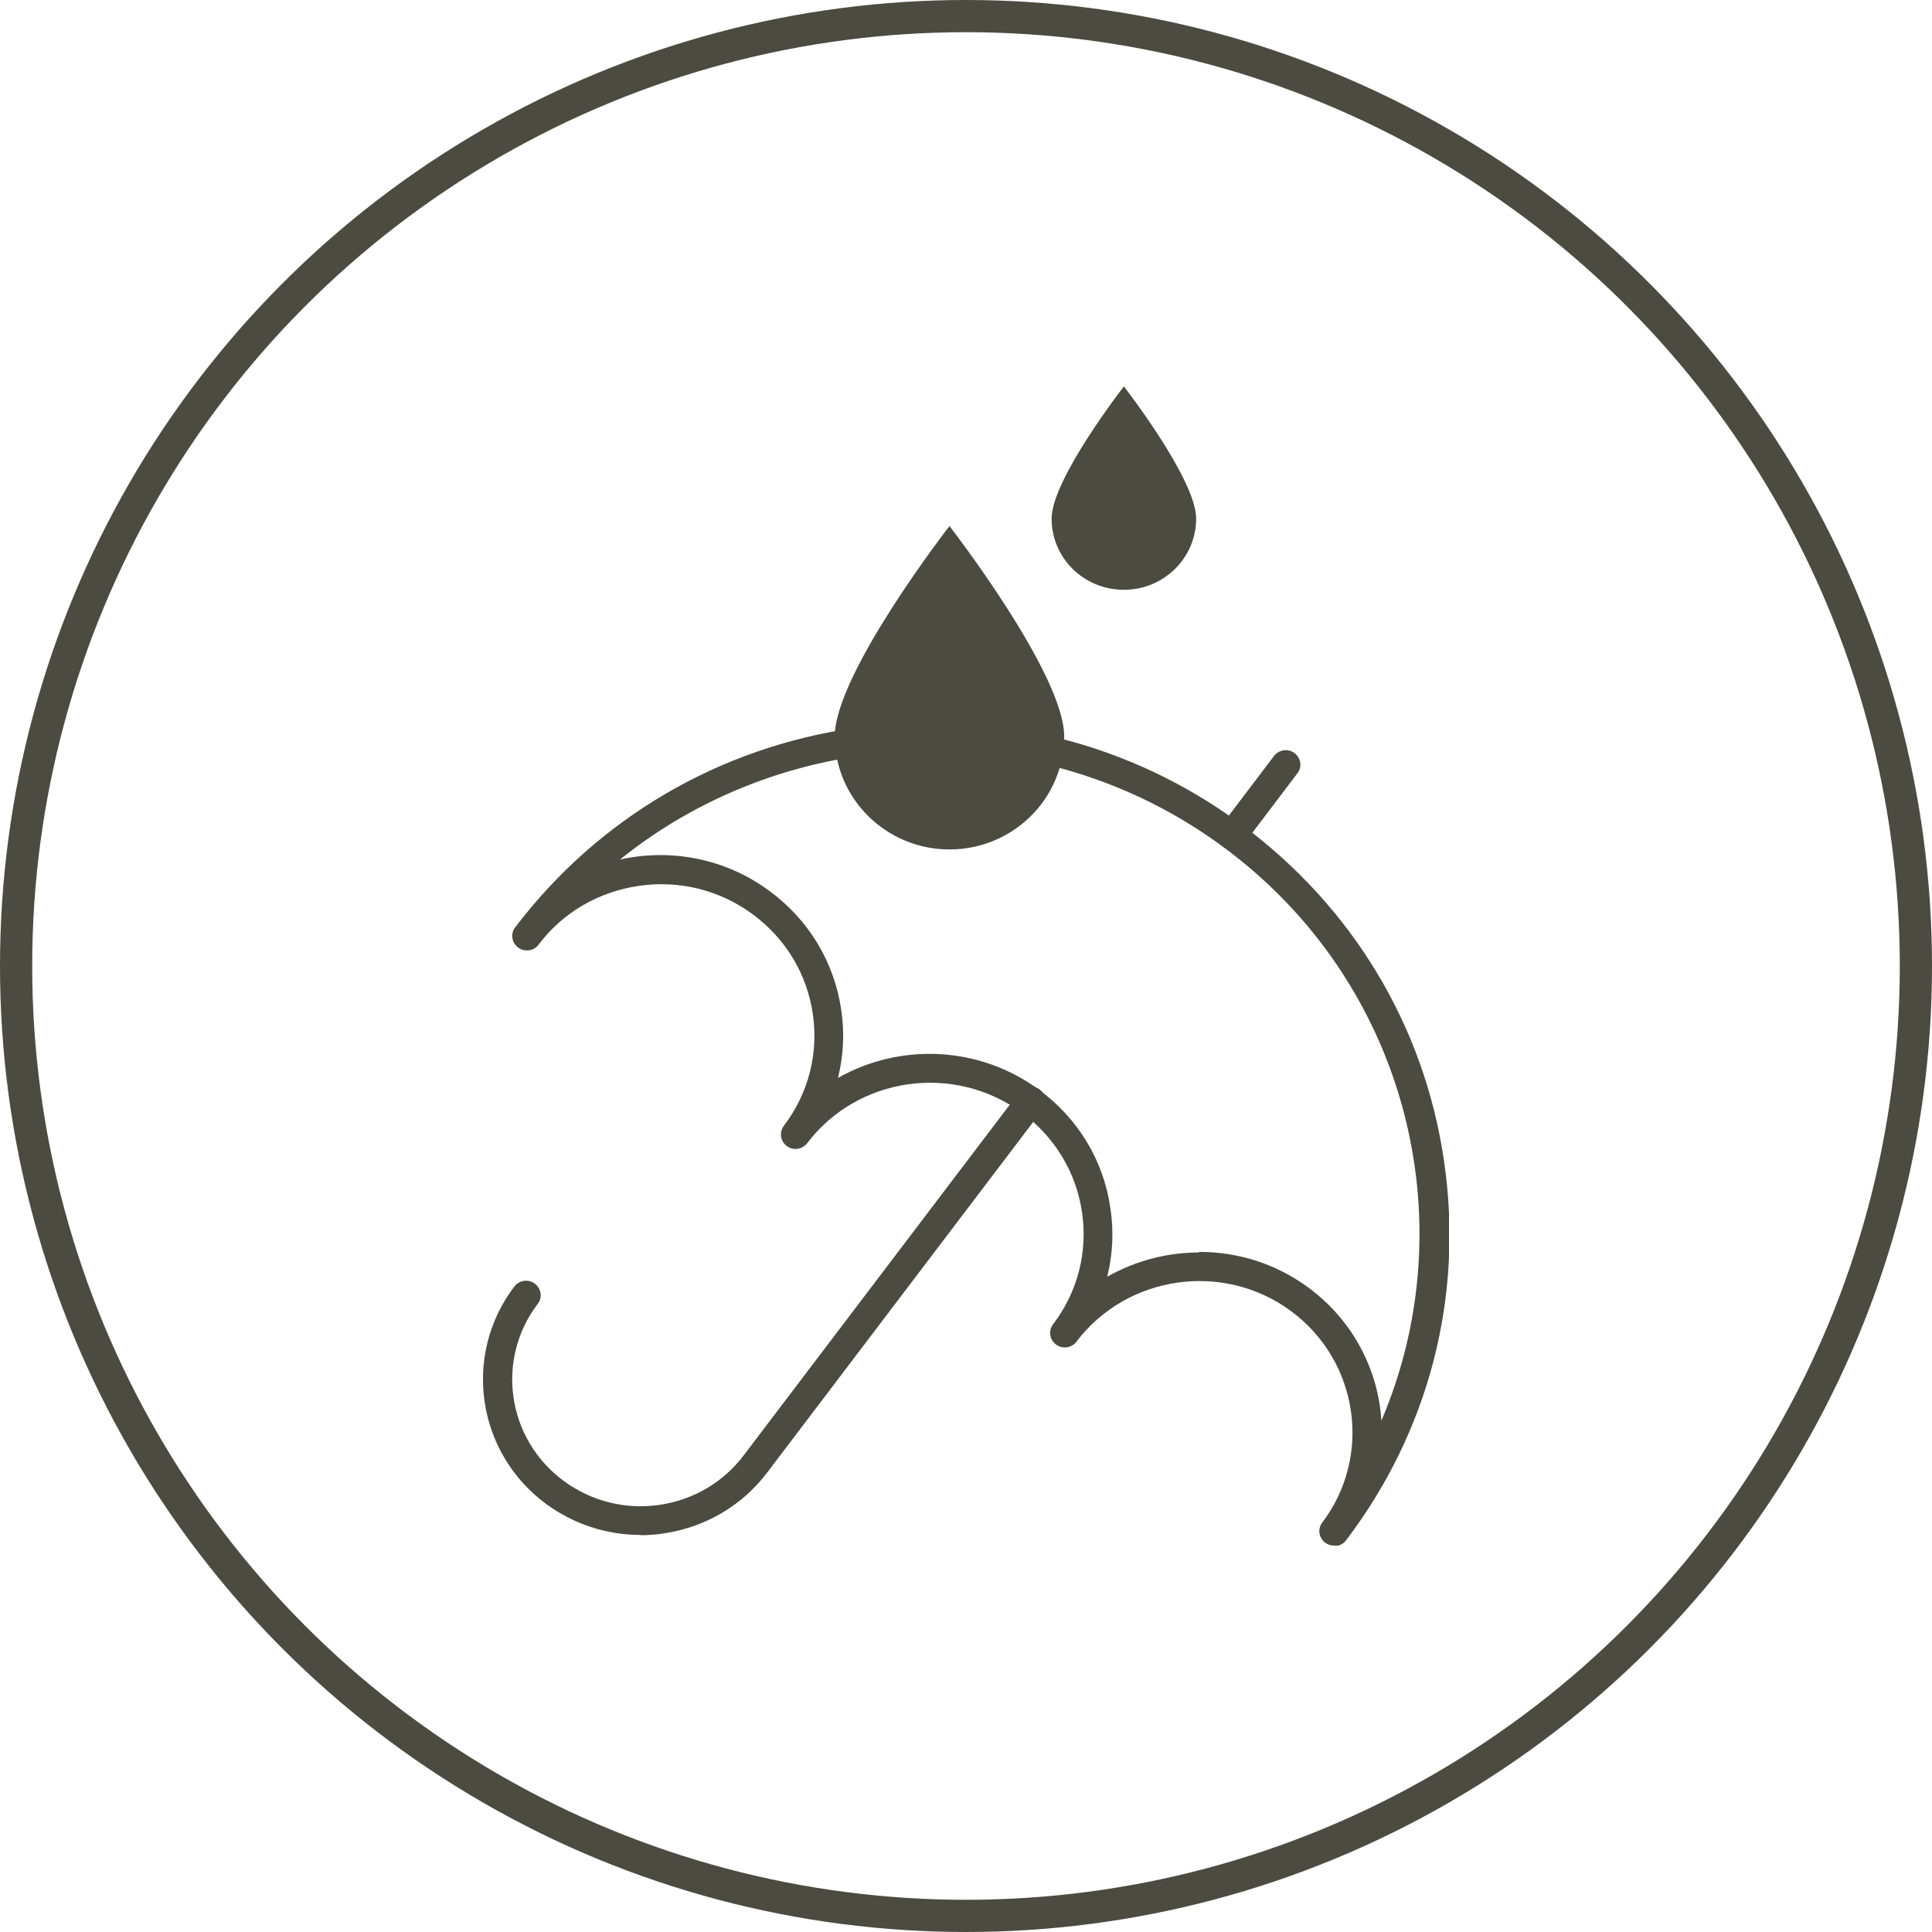 <?xml version="1.0" encoding="UTF-8"?> <svg xmlns="http://www.w3.org/2000/svg" width="120" height="120" viewBox="0 0 120 120" fill="none"><g clip-path="url(#clip0_2358_34)"><path d="M51.848 45.736C51.848 41.848 58.973 32.673 58.973 32.673C58.973 32.673 66.098 41.848 66.098 45.736C66.098 49.625 62.899 52.761 58.973 52.761C55.047 52.761 51.848 49.607 51.848 45.736Z" fill="#4B4B41"></path><path d="M65.317 32.207C65.317 29.77 69.806 24 69.806 24C69.806 24 74.296 29.77 74.296 32.207C74.296 34.644 72.296 36.633 69.806 36.633C67.316 36.633 65.317 34.662 65.317 32.207Z" fill="#4B4B41"></path><path d="M82.857 96C82.675 96 82.475 95.946 82.311 95.821C81.912 95.516 81.821 94.961 82.13 94.567C85.256 90.427 84.383 84.532 80.185 81.432C75.986 78.332 70.006 79.192 66.862 83.331C66.571 83.725 65.989 83.815 65.589 83.51C65.353 83.331 65.226 83.062 65.226 82.793C65.226 82.614 65.28 82.417 65.407 82.256C66.934 80.249 67.57 77.776 67.207 75.303C66.843 72.812 65.516 70.626 63.481 69.121C59.264 66.021 53.284 66.863 50.139 71.002C49.83 71.397 49.267 71.486 48.867 71.182C48.631 71.002 48.504 70.734 48.504 70.465C48.504 70.286 48.558 70.089 48.685 69.927C50.212 67.92 50.848 65.448 50.485 62.975C50.121 60.484 48.794 58.298 46.759 56.792C44.723 55.287 42.215 54.66 39.706 55.019C37.198 55.377 34.962 56.667 33.453 58.674C33.163 59.068 32.581 59.158 32.181 58.853C31.781 58.549 31.69 57.993 31.999 57.599C37.161 50.807 44.687 46.399 53.193 45.199C61.718 43.998 70.206 46.112 77.095 51.202C83.984 56.291 88.473 63.709 89.691 72.114C90.927 80.518 88.764 88.886 83.602 95.677C83.42 95.91 83.147 96.036 82.875 96.036L82.857 96ZM74.496 77.758C76.859 77.758 79.24 78.475 81.275 79.98C84.038 82.023 85.601 85.069 85.801 88.241C91.091 75.841 87.383 61.004 75.968 52.599C64.571 44.195 49.085 44.876 38.507 53.388C41.633 52.689 45.032 53.298 47.795 55.341C50.23 57.133 51.812 59.749 52.248 62.706C52.466 64.139 52.393 65.573 52.048 66.953C55.865 64.784 60.791 64.928 64.535 67.687C66.971 69.479 68.552 72.096 68.97 75.052C69.188 76.486 69.115 77.919 68.77 79.299C70.515 78.314 72.478 77.794 74.459 77.794L74.496 77.758Z" fill="#4B4B41"></path><path d="M76.531 52.779C76.35 52.779 76.15 52.725 75.986 52.599C75.586 52.295 75.495 51.739 75.804 51.345L79.131 46.955C79.44 46.561 80.003 46.471 80.403 46.776C80.803 47.08 80.894 47.636 80.585 48.03L77.258 52.42C77.077 52.653 76.804 52.779 76.531 52.779Z" fill="#4B4B41"></path><path d="M39.779 95.337C37.67 95.337 35.653 94.674 33.926 93.42C29.6 90.23 28.709 84.173 31.945 79.908C32.254 79.514 32.817 79.425 33.217 79.729C33.617 80.034 33.708 80.589 33.399 80.984C30.763 84.46 31.491 89.388 35.017 91.986C36.725 93.24 38.834 93.778 40.942 93.473C43.051 93.169 44.923 92.076 46.195 90.391L63.299 67.849C63.608 67.454 64.171 67.365 64.571 67.669C64.971 67.974 65.062 68.53 64.753 68.924L47.649 91.466C46.086 93.527 43.796 94.871 41.197 95.247C40.724 95.319 40.251 95.355 39.779 95.355V95.337Z" fill="#4B4B41"></path></g><circle cx="60" cy="60" r="59" stroke="#4B4B41" stroke-width="2"></circle><defs><clipPath id="clip0_2358_34"><rect width="60" height="72" fill="white" transform="translate(30 24)"></rect></clipPath></defs></svg> 